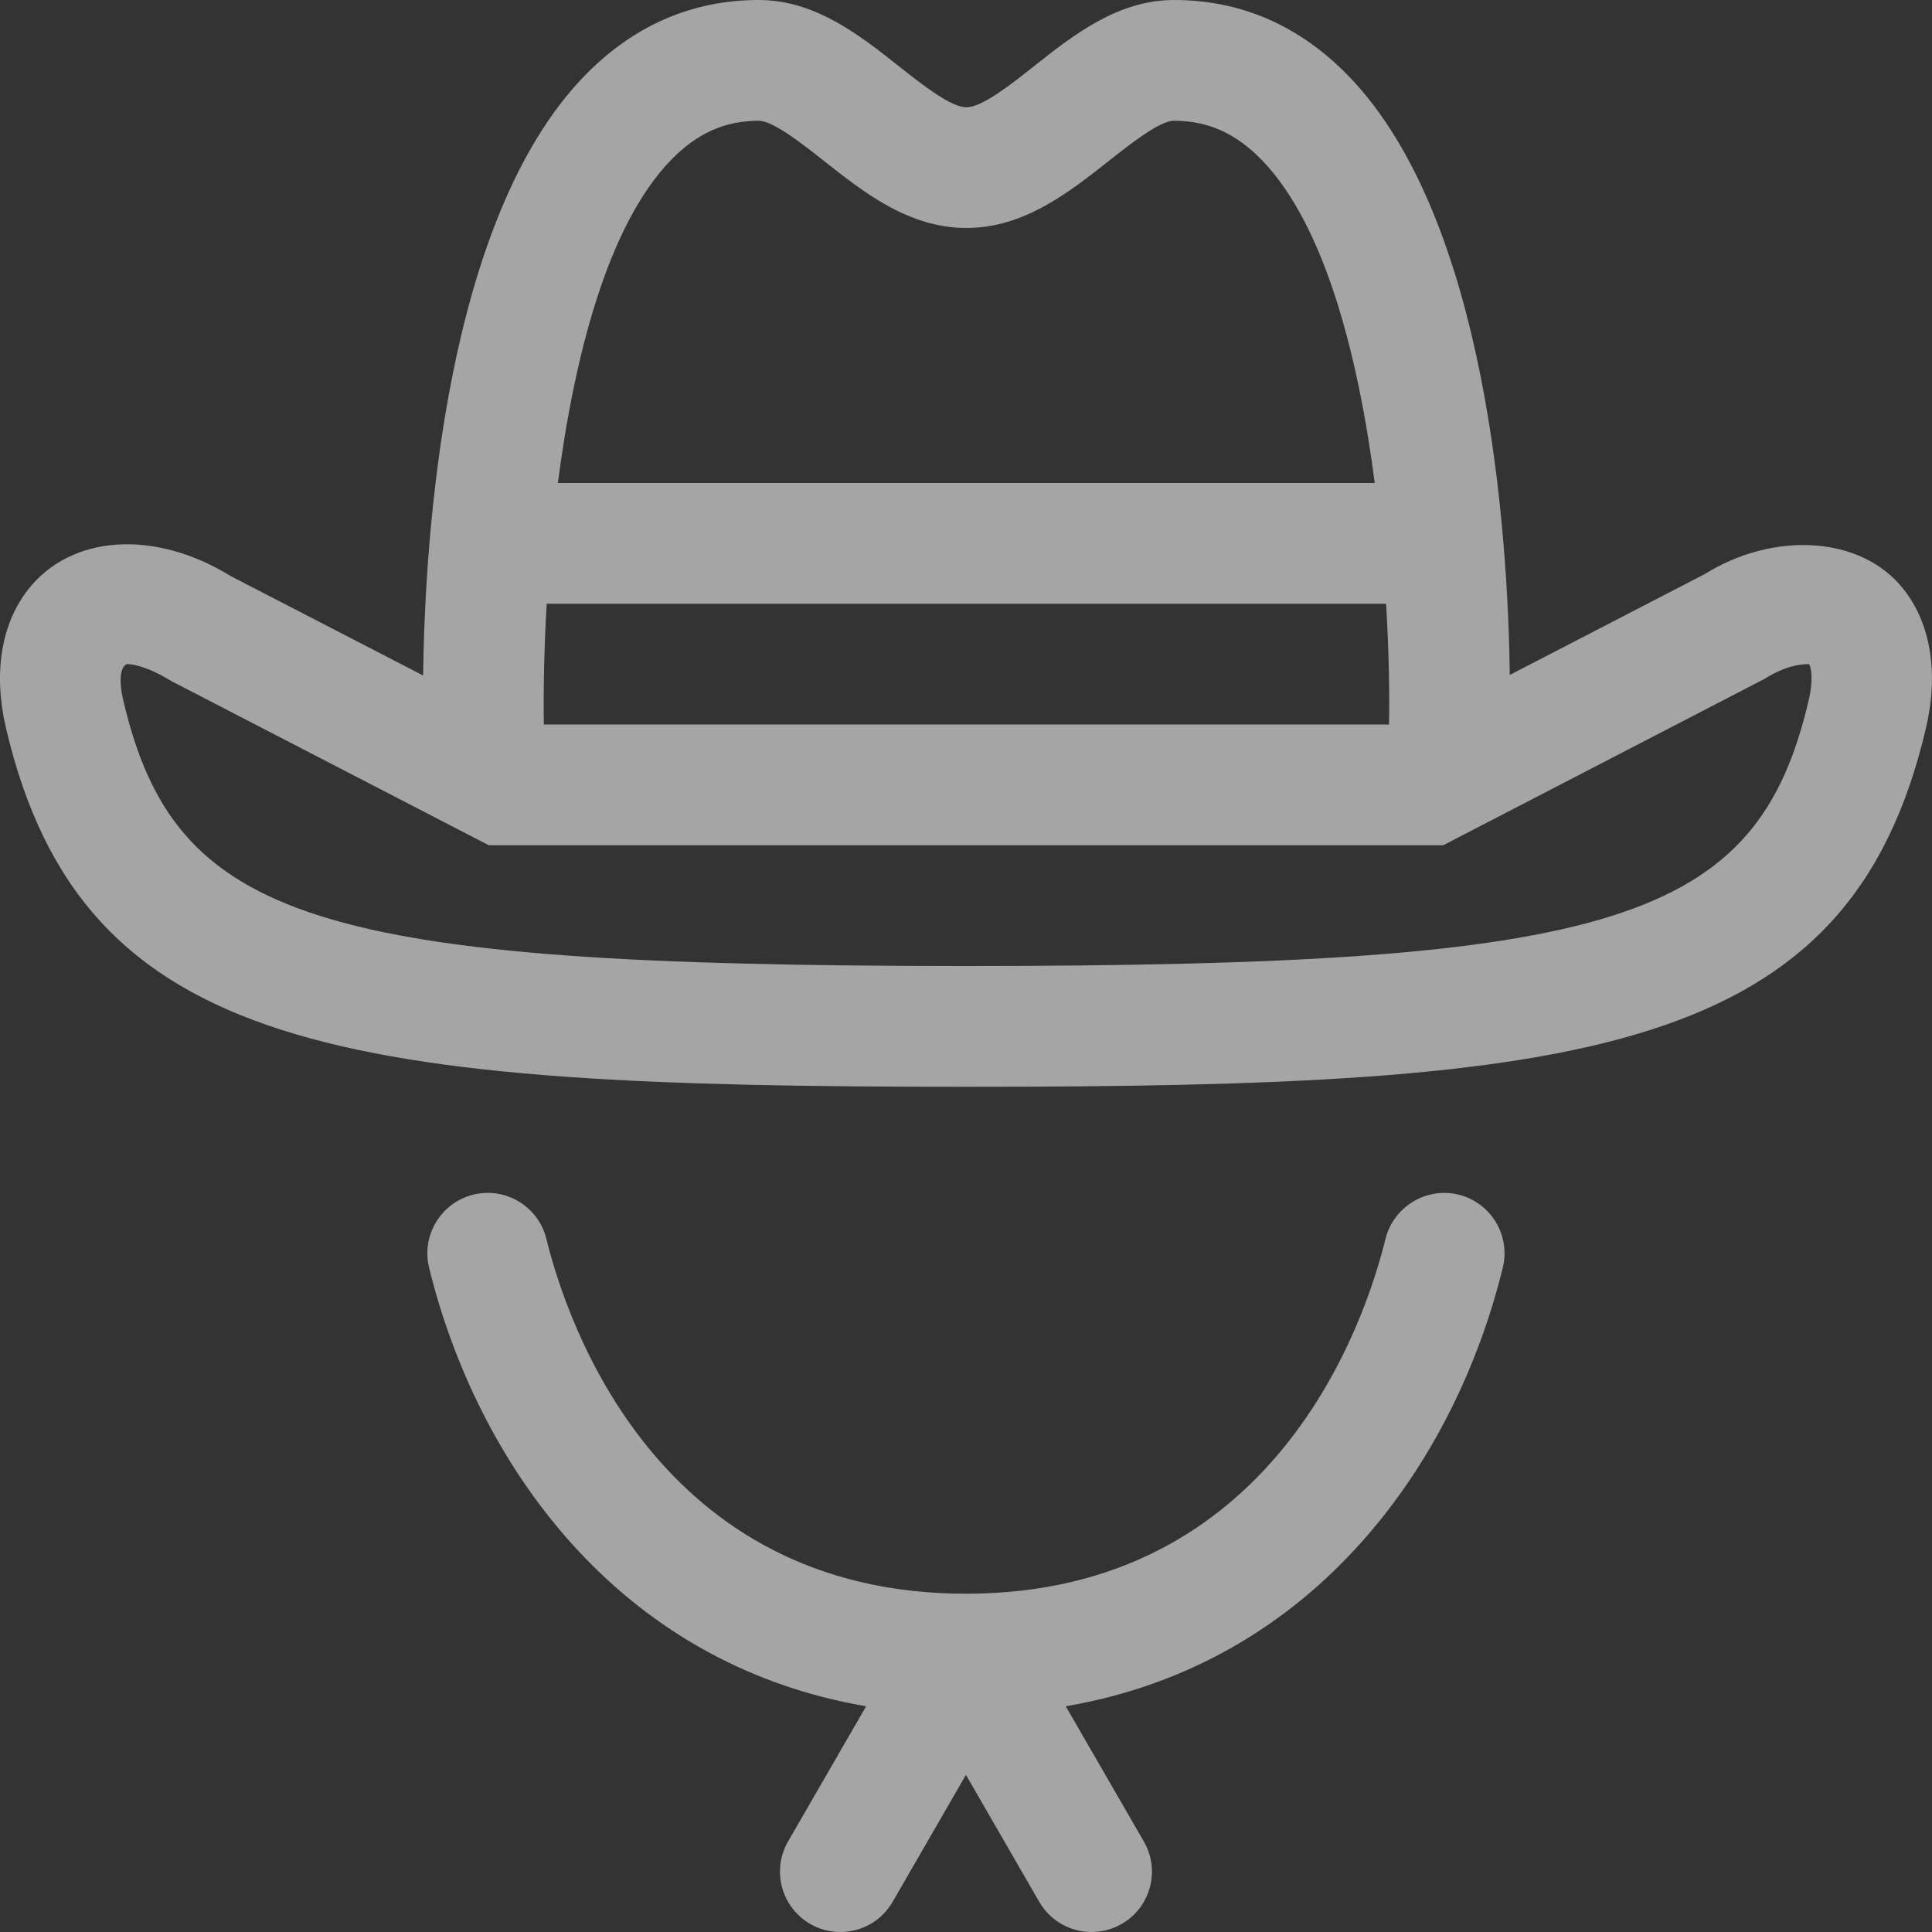 <svg xmlns="http://www.w3.org/2000/svg" width="32" height="32" viewBox="0 0 32 32"><rect x="0" y="0" width="32" height="32" fill="#333333" stroke="none"/><path d="M31.528 9.758C30.823 8.864 29.37 8.802 28.237 9.508L25.007 11.179C24.975 8.803 24.631 3.634 22.342 1.265C21.531 0.426 20.557 0 19.446 0C18.513 0 17.777 0.582 17.127 1.096C16.743 1.4 16.266 1.777 16.007 1.777C15.748 1.777 15.271 1.4 14.887 1.096C14.238 0.582 13.5 0 12.568 0C11.458 0 10.484 0.426 9.673 1.265C7.381 3.637 7.039 8.817 7.008 11.188L3.827 9.545C2.55 8.757 1.177 8.863 0.471 9.758C0.018 10.33 -0.114 11.15 0.1 12.063C1.368 17.463 5.692 18.001 16 18.001C26.308 18.001 30.632 17.464 31.899 12.063C32.113 11.149 31.981 10.33 31.528 9.758ZM11.11 2.654C11.542 2.208 12.005 2 12.567 2C12.805 2 13.292 2.385 13.647 2.665C14.306 3.186 15.053 3.776 16.006 3.776C16.96 3.776 17.707 3.185 18.366 2.665C18.721 2.384 19.207 2 19.445 2C20.007 2 20.47 2.208 20.902 2.653C21.953 3.74 22.5 5.92 22.77 8H9.24C9.511 5.922 10.058 3.743 11.11 2.654ZM9.055 10H22.958C23.005 10.784 23.016 11.477 23.007 12H9.008C8.999 11.477 9.01 10.784 9.055 10ZM29.956 11.605C29.099 15.26 26.751 16 16 16C5.249 16 2.9 15.261 2.043 11.605C1.951 11.215 2.014 11.028 2.104 11C2.187 11 2.418 11.024 2.846 11.285L8.096 14H23.904L29.219 11.248C29.581 11.024 29.814 11 29.964 11C29.985 11.028 30.048 11.216 29.956 11.605ZM24.158 19.787C23.627 19.656 23.081 19.985 22.948 20.52C22.61 21.899 21.11 26.397 15.999 26.397C10.888 26.397 9.388 21.899 9.05 20.52C8.918 19.984 8.376 19.655 7.84 19.787C7.304 19.919 6.976 20.461 7.107 20.997C7.887 24.177 10.183 27.55 14.346 28.261L13.053 30.5C12.777 30.979 12.941 31.59 13.419 31.866C13.576 31.957 13.748 32 13.918 32C14.264 32 14.6 31.821 14.785 31.5L15.999 29.397L17.213 31.5C17.399 31.821 17.734 32 18.08 32C18.25 32 18.422 31.957 18.579 31.866C19.058 31.59 19.222 30.978 18.945 30.5L17.652 28.261C21.815 27.55 24.111 24.177 24.891 20.997C25.022 20.461 24.694 19.919 24.158 19.787Z" fill="#fff" opacity=".56"/></svg>